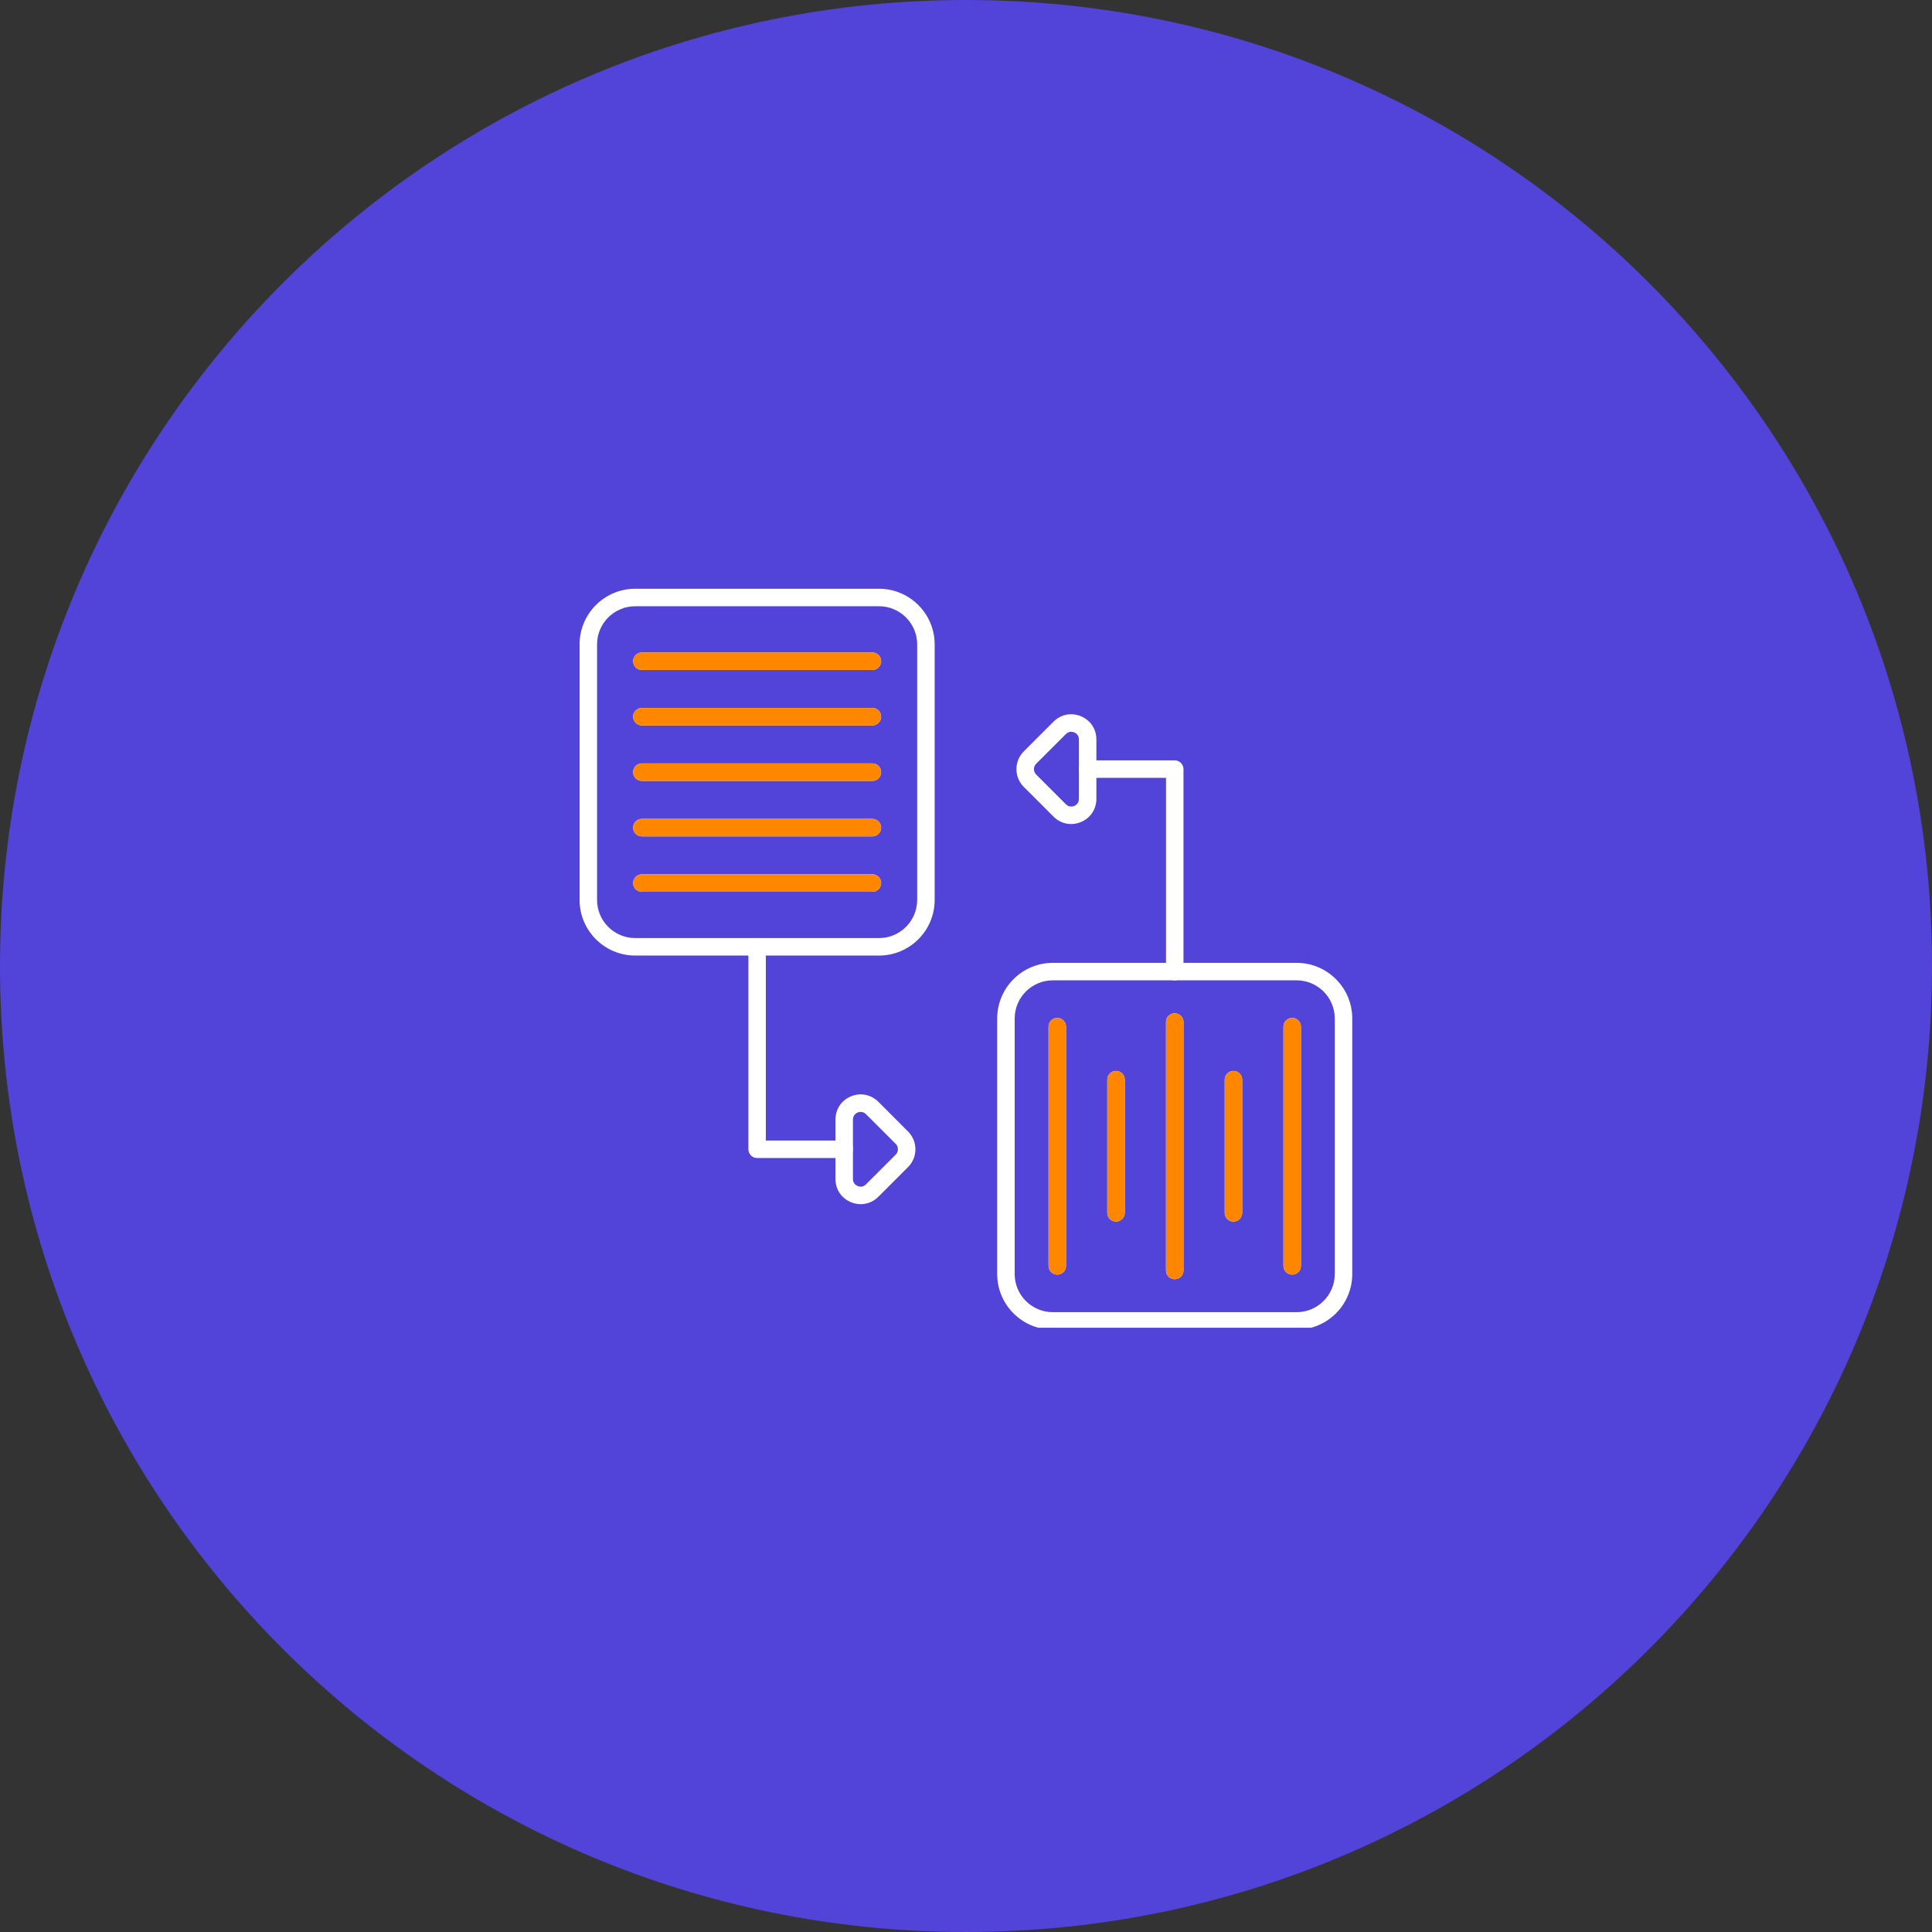 <svg xmlns="http://www.w3.org/2000/svg" xmlns:xlink="http://www.w3.org/1999/xlink" width="400" zoomAndPan="magnify" viewBox="0 0 300 300" height="400" preserveAspectRatio="xMidYMid meet" version="1.0"><rect x="0" y="0" width="300" height="300" fill="#333333" stroke="none"/><defs><clipPath id="3168456d54"><path d="M 150 0 C 67.156 0 0 67.156 0 150 C 0 232.844 67.156 300 150 300 C 232.844 300 300 232.844 300 150 C 300 67.156 232.844 0 150 0 Z M 150 0 " clip-rule="nonzero"/></clipPath><clipPath id="a3df1dcf9f"><path d="M 90 91.414 L 146 91.414 L 146 149 L 90 149 Z M 90 91.414 " clip-rule="nonzero"/></clipPath><clipPath id="dcd4858ee8"><path d="M 154 149 L 210 149 L 210 206.164 L 154 206.164 Z M 154 149 " clip-rule="nonzero"/></clipPath><clipPath id="9a9767f480"><path d="M 95.578 98.594 L 138.328 98.594 L 138.328 141.344 L 95.578 141.344 Z M 95.578 98.594 " clip-rule="nonzero"/></clipPath><clipPath id="df961cfbd8"><path d="M 160.102 155.879 L 204.352 155.879 L 204.352 199.379 L 160.102 199.379 Z M 160.102 155.879 " clip-rule="nonzero"/></clipPath></defs><g clip-path="url(#3168456d54)"><rect x="-30" width="360" fill="#5243d9" y="-30" height="360" fill-opacity="1"/></g><g clip-path="url(#a3df1dcf9f)"><path fill="#ffffff" d="M 136.496 148.379 L 98.637 148.379 C 93.871 148.379 89.996 144.504 89.996 139.738 L 89.996 100.059 C 89.996 95.293 93.871 91.422 98.637 91.422 L 136.496 91.422 C 141.258 91.422 145.133 95.293 145.133 100.059 L 145.133 139.738 C 145.137 144.504 141.258 148.379 136.496 148.379 Z M 98.637 94.137 C 95.371 94.137 92.711 96.793 92.711 100.059 L 92.711 139.738 C 92.711 143.004 95.371 145.664 98.637 145.664 L 136.496 145.664 C 139.762 145.664 142.418 143.004 142.418 139.738 L 142.418 100.059 C 142.418 96.793 139.762 94.137 136.496 94.137 Z M 98.637 94.137 " fill-opacity="1" fill-rule="nonzero"/></g><path fill="#ffffff" d="M 135.465 138.48 L 99.668 138.48 C 98.918 138.48 98.309 137.871 98.309 137.121 C 98.309 136.375 98.918 135.766 99.668 135.766 L 135.465 135.766 C 136.215 135.766 136.824 136.375 136.824 137.121 C 136.824 137.871 136.215 138.48 135.465 138.48 Z M 135.465 138.48 " fill-opacity="1" fill-rule="nonzero"/><path fill="#ffffff" d="M 135.465 129.871 L 99.668 129.871 C 98.918 129.871 98.309 129.262 98.309 128.512 C 98.309 127.762 98.918 127.156 99.668 127.156 L 135.465 127.156 C 136.215 127.156 136.824 127.762 136.824 128.512 C 136.824 129.262 136.215 129.871 135.465 129.871 Z M 135.465 129.871 " fill-opacity="1" fill-rule="nonzero"/><path fill="#ffffff" d="M 135.465 121.258 L 99.668 121.258 C 98.918 121.258 98.309 120.648 98.309 119.898 C 98.309 119.148 98.918 118.543 99.668 118.543 L 135.465 118.543 C 136.215 118.543 136.824 119.148 136.824 119.898 C 136.824 120.648 136.215 121.258 135.465 121.258 Z M 135.465 121.258 " fill-opacity="1" fill-rule="nonzero"/><path fill="#ffffff" d="M 135.465 112.645 L 99.668 112.645 C 98.918 112.645 98.309 112.035 98.309 111.285 C 98.309 110.535 98.918 109.93 99.668 109.93 L 135.465 109.93 C 136.215 109.93 136.824 110.535 136.824 111.285 C 136.824 112.035 136.215 112.645 135.465 112.645 Z M 135.465 112.645 " fill-opacity="1" fill-rule="nonzero"/><path fill="#ffffff" d="M 135.465 104.031 L 99.668 104.031 C 98.918 104.031 98.309 103.426 98.309 102.676 C 98.309 101.926 98.918 101.316 99.668 101.316 L 135.465 101.316 C 136.215 101.316 136.824 101.926 136.824 102.676 C 136.824 103.426 136.215 104.031 135.465 104.031 Z M 135.465 104.031 " fill-opacity="1" fill-rule="nonzero"/><g clip-path="url(#dcd4858ee8)"><path fill="#ffffff" d="M 201.344 206.469 L 163.48 206.469 C 158.715 206.469 154.844 202.594 154.844 197.832 L 154.844 158.148 C 154.844 153.387 158.719 149.512 163.48 149.512 L 201.34 149.512 C 206.105 149.512 209.977 153.387 209.977 158.148 L 209.977 197.832 C 209.98 202.594 206.105 206.469 201.344 206.469 Z M 163.48 152.227 C 160.215 152.227 157.559 154.883 157.559 158.148 L 157.559 197.832 C 157.559 201.098 160.215 203.754 163.48 203.754 L 201.34 203.754 C 204.605 203.754 207.262 201.098 207.262 197.832 L 207.262 158.148 C 207.262 154.883 204.605 152.227 201.34 152.227 Z M 163.48 152.227 " fill-opacity="1" fill-rule="nonzero"/></g><path fill="#ffffff" d="M 164.176 197.922 C 163.426 197.922 162.816 197.316 162.816 196.566 L 162.816 159.414 C 162.816 158.664 163.426 158.059 164.176 158.059 C 164.926 158.059 165.531 158.664 165.531 159.414 L 165.531 196.566 C 165.531 197.316 164.926 197.922 164.176 197.922 Z M 164.176 197.922 " fill-opacity="1" fill-rule="nonzero"/><path fill="#ffffff" d="M 173.293 189.688 C 172.543 189.688 171.938 189.078 171.938 188.332 L 171.938 167.652 C 171.938 166.902 172.543 166.297 173.293 166.297 C 174.043 166.297 174.652 166.902 174.652 167.652 L 174.652 188.332 C 174.652 189.078 174.043 189.688 173.293 189.688 Z M 173.293 189.688 " fill-opacity="1" fill-rule="nonzero"/><path fill="#ffffff" d="M 182.41 198.637 C 181.664 198.637 181.055 198.027 181.055 197.281 L 181.055 158.699 C 181.055 157.953 181.664 157.344 182.41 157.344 C 183.16 157.344 183.77 157.953 183.77 158.699 L 183.77 197.281 C 183.77 198.027 183.16 198.637 182.41 198.637 Z M 182.41 198.637 " fill-opacity="1" fill-rule="nonzero"/><path fill="#ffffff" d="M 191.531 189.688 C 190.781 189.688 190.172 189.078 190.172 188.332 L 190.172 167.652 C 190.172 166.902 190.781 166.297 191.531 166.297 C 192.277 166.297 192.887 166.902 192.887 167.652 L 192.887 188.332 C 192.887 189.078 192.281 189.688 191.531 189.688 Z M 191.531 189.688 " fill-opacity="1" fill-rule="nonzero"/><path fill="#ffffff" d="M 200.652 197.922 C 199.902 197.922 199.293 197.316 199.293 196.566 L 199.293 159.414 C 199.293 158.664 199.902 158.059 200.652 158.059 C 201.398 158.059 202.008 158.664 202.008 159.414 L 202.008 196.566 C 202.008 197.316 201.398 197.922 200.652 197.922 Z M 200.652 197.922 " fill-opacity="1" fill-rule="nonzero"/><path fill="#ffffff" d="M 131.086 179.816 L 117.566 179.816 C 116.816 179.816 116.211 179.211 116.211 178.461 L 116.211 147.02 C 116.211 146.27 116.816 145.664 117.566 145.664 C 118.316 145.664 118.922 146.27 118.922 147.02 L 118.922 177.102 L 131.086 177.102 C 131.836 177.102 132.445 177.707 132.445 178.457 C 132.445 179.207 131.836 179.816 131.086 179.816 Z M 131.086 179.816 " fill-opacity="1" fill-rule="nonzero"/><path fill="#ffffff" d="M 133.656 186.984 C 133.152 186.984 132.637 186.883 132.137 186.676 C 130.652 186.062 129.73 184.684 129.73 183.074 L 129.73 173.844 C 129.73 172.238 130.652 170.855 132.137 170.242 C 133.625 169.625 135.25 169.953 136.391 171.086 L 141.004 175.703 C 141.738 176.438 142.145 177.418 142.145 178.461 C 142.145 179.504 141.738 180.48 141.004 181.219 L 136.391 185.832 C 135.633 186.586 134.656 186.984 133.656 186.984 Z M 133.648 172.652 C 133.496 172.652 133.336 172.684 133.18 172.75 C 132.715 172.941 132.445 173.34 132.445 173.844 L 132.445 183.07 C 132.445 183.574 132.711 183.973 133.18 184.164 C 133.641 184.359 134.113 184.266 134.469 183.906 L 139.086 179.293 C 139.309 179.07 139.43 178.773 139.43 178.453 C 139.43 178.137 139.309 177.84 139.086 177.617 L 134.469 173 C 134.234 172.773 133.949 172.652 133.648 172.652 Z M 133.648 172.652 " fill-opacity="1" fill-rule="nonzero"/><path fill="#ffffff" d="M 182.41 152.227 C 181.664 152.227 181.055 151.617 181.055 150.871 L 181.055 120.785 L 168.891 120.785 C 168.141 120.785 167.535 120.18 167.535 119.43 C 167.535 118.68 168.141 118.07 168.891 118.07 L 182.41 118.07 C 183.16 118.07 183.77 118.68 183.77 119.43 L 183.77 150.867 C 183.77 151.617 183.16 152.227 182.41 152.227 Z M 182.41 152.227 " fill-opacity="1" fill-rule="nonzero"/><path fill="#ffffff" d="M 166.324 127.957 C 165.316 127.957 164.348 127.559 163.59 126.805 L 158.973 122.191 C 157.453 120.668 157.453 118.195 158.973 116.676 L 163.59 112.059 C 164.727 110.922 166.352 110.598 167.84 111.215 C 169.324 111.832 170.246 113.211 170.246 114.816 L 170.246 124.047 C 170.246 125.652 169.324 127.035 167.84 127.648 C 167.344 127.855 166.832 127.957 166.324 127.957 Z M 160.895 118.594 C 160.434 119.055 160.434 119.805 160.895 120.27 L 165.512 124.887 C 165.867 125.242 166.336 125.336 166.805 125.145 C 167.266 124.949 167.535 124.551 167.535 124.051 L 167.535 114.82 C 167.535 114.316 167.27 113.918 166.805 113.727 C 166.336 113.531 165.867 113.629 165.512 113.984 Z M 160.895 118.594 " fill-opacity="1" fill-rule="nonzero"/><g clip-path="url(#9a9767f480)"><path fill="#ff8700" d="M 136.496 148.379 L 98.637 148.379 C 93.871 148.379 89.996 144.504 89.996 139.738 L 89.996 100.059 C 89.996 95.293 93.871 91.422 98.637 91.422 L 136.496 91.422 C 141.258 91.422 145.133 95.293 145.133 100.059 L 145.133 139.738 C 145.137 144.504 141.258 148.379 136.496 148.379 Z M 98.637 94.137 C 95.371 94.137 92.711 96.793 92.711 100.059 L 92.711 139.738 C 92.711 143.004 95.371 145.664 98.637 145.664 L 136.496 145.664 C 139.762 145.664 142.418 143.004 142.418 139.738 L 142.418 100.059 C 142.418 96.793 139.762 94.137 136.496 94.137 Z M 98.637 94.137 " fill-opacity="1" fill-rule="nonzero"/></g><path fill="#ff8700" d="M 135.465 138.48 L 99.668 138.48 C 98.918 138.48 98.309 137.871 98.309 137.121 C 98.309 136.375 98.918 135.766 99.668 135.766 L 135.465 135.766 C 136.215 135.766 136.824 136.375 136.824 137.121 C 136.824 137.871 136.215 138.48 135.465 138.48 Z M 135.465 138.48 " fill-opacity="1" fill-rule="nonzero"/><path fill="#ff8700" d="M 135.465 129.871 L 99.668 129.871 C 98.918 129.871 98.309 129.262 98.309 128.512 C 98.309 127.762 98.918 127.156 99.668 127.156 L 135.465 127.156 C 136.215 127.156 136.824 127.762 136.824 128.512 C 136.824 129.262 136.215 129.871 135.465 129.871 Z M 135.465 129.871 " fill-opacity="1" fill-rule="nonzero"/><path fill="#ff8700" d="M 135.465 121.258 L 99.668 121.258 C 98.918 121.258 98.309 120.648 98.309 119.898 C 98.309 119.148 98.918 118.543 99.668 118.543 L 135.465 118.543 C 136.215 118.543 136.824 119.148 136.824 119.898 C 136.824 120.648 136.215 121.258 135.465 121.258 Z M 135.465 121.258 " fill-opacity="1" fill-rule="nonzero"/><path fill="#ff8700" d="M 135.465 112.645 L 99.668 112.645 C 98.918 112.645 98.309 112.035 98.309 111.285 C 98.309 110.535 98.918 109.93 99.668 109.93 L 135.465 109.93 C 136.215 109.93 136.824 110.535 136.824 111.285 C 136.824 112.035 136.215 112.645 135.465 112.645 Z M 135.465 112.645 " fill-opacity="1" fill-rule="nonzero"/><path fill="#ff8700" d="M 135.465 104.031 L 99.668 104.031 C 98.918 104.031 98.309 103.426 98.309 102.676 C 98.309 101.926 98.918 101.316 99.668 101.316 L 135.465 101.316 C 136.215 101.316 136.824 101.926 136.824 102.676 C 136.824 103.426 136.215 104.031 135.465 104.031 Z M 135.465 104.031 " fill-opacity="1" fill-rule="nonzero"/><g clip-path="url(#df961cfbd8)"><path fill="#ff8700" d="M 201.344 206.469 L 163.48 206.469 C 158.715 206.469 154.844 202.594 154.844 197.832 L 154.844 158.148 C 154.844 153.387 158.719 149.512 163.48 149.512 L 201.34 149.512 C 206.105 149.512 209.977 153.387 209.977 158.148 L 209.977 197.832 C 209.98 202.594 206.105 206.469 201.344 206.469 Z M 163.48 152.227 C 160.215 152.227 157.559 154.883 157.559 158.148 L 157.559 197.832 C 157.559 201.098 160.215 203.754 163.48 203.754 L 201.34 203.754 C 204.605 203.754 207.262 201.098 207.262 197.832 L 207.262 158.148 C 207.262 154.883 204.605 152.227 201.34 152.227 Z M 163.48 152.227 " fill-opacity="1" fill-rule="nonzero"/></g><path fill="#ff8700" d="M 164.176 197.922 C 163.426 197.922 162.816 197.316 162.816 196.566 L 162.816 159.414 C 162.816 158.664 163.426 158.059 164.176 158.059 C 164.926 158.059 165.531 158.664 165.531 159.414 L 165.531 196.566 C 165.531 197.316 164.926 197.922 164.176 197.922 Z M 164.176 197.922 " fill-opacity="1" fill-rule="nonzero"/><path fill="#ff8700" d="M 173.293 189.688 C 172.543 189.688 171.938 189.078 171.938 188.332 L 171.938 167.652 C 171.938 166.902 172.543 166.297 173.293 166.297 C 174.043 166.297 174.652 166.902 174.652 167.652 L 174.652 188.332 C 174.652 189.078 174.043 189.688 173.293 189.688 Z M 173.293 189.688 " fill-opacity="1" fill-rule="nonzero"/><path fill="#ff8700" d="M 182.41 198.637 C 181.664 198.637 181.055 198.027 181.055 197.281 L 181.055 158.699 C 181.055 157.953 181.664 157.344 182.41 157.344 C 183.16 157.344 183.77 157.953 183.77 158.699 L 183.77 197.281 C 183.77 198.027 183.16 198.637 182.41 198.637 Z M 182.41 198.637 " fill-opacity="1" fill-rule="nonzero"/><path fill="#ff8700" d="M 191.531 189.688 C 190.781 189.688 190.172 189.078 190.172 188.332 L 190.172 167.652 C 190.172 166.902 190.781 166.297 191.531 166.297 C 192.277 166.297 192.887 166.902 192.887 167.652 L 192.887 188.332 C 192.887 189.078 192.281 189.688 191.531 189.688 Z M 191.531 189.688 " fill-opacity="1" fill-rule="nonzero"/><path fill="#ff8700" d="M 200.652 197.922 C 199.902 197.922 199.293 197.316 199.293 196.566 L 199.293 159.414 C 199.293 158.664 199.902 158.059 200.652 158.059 C 201.398 158.059 202.008 158.664 202.008 159.414 L 202.008 196.566 C 202.008 197.316 201.398 197.922 200.652 197.922 Z M 200.652 197.922 " fill-opacity="1" fill-rule="nonzero"/></svg>